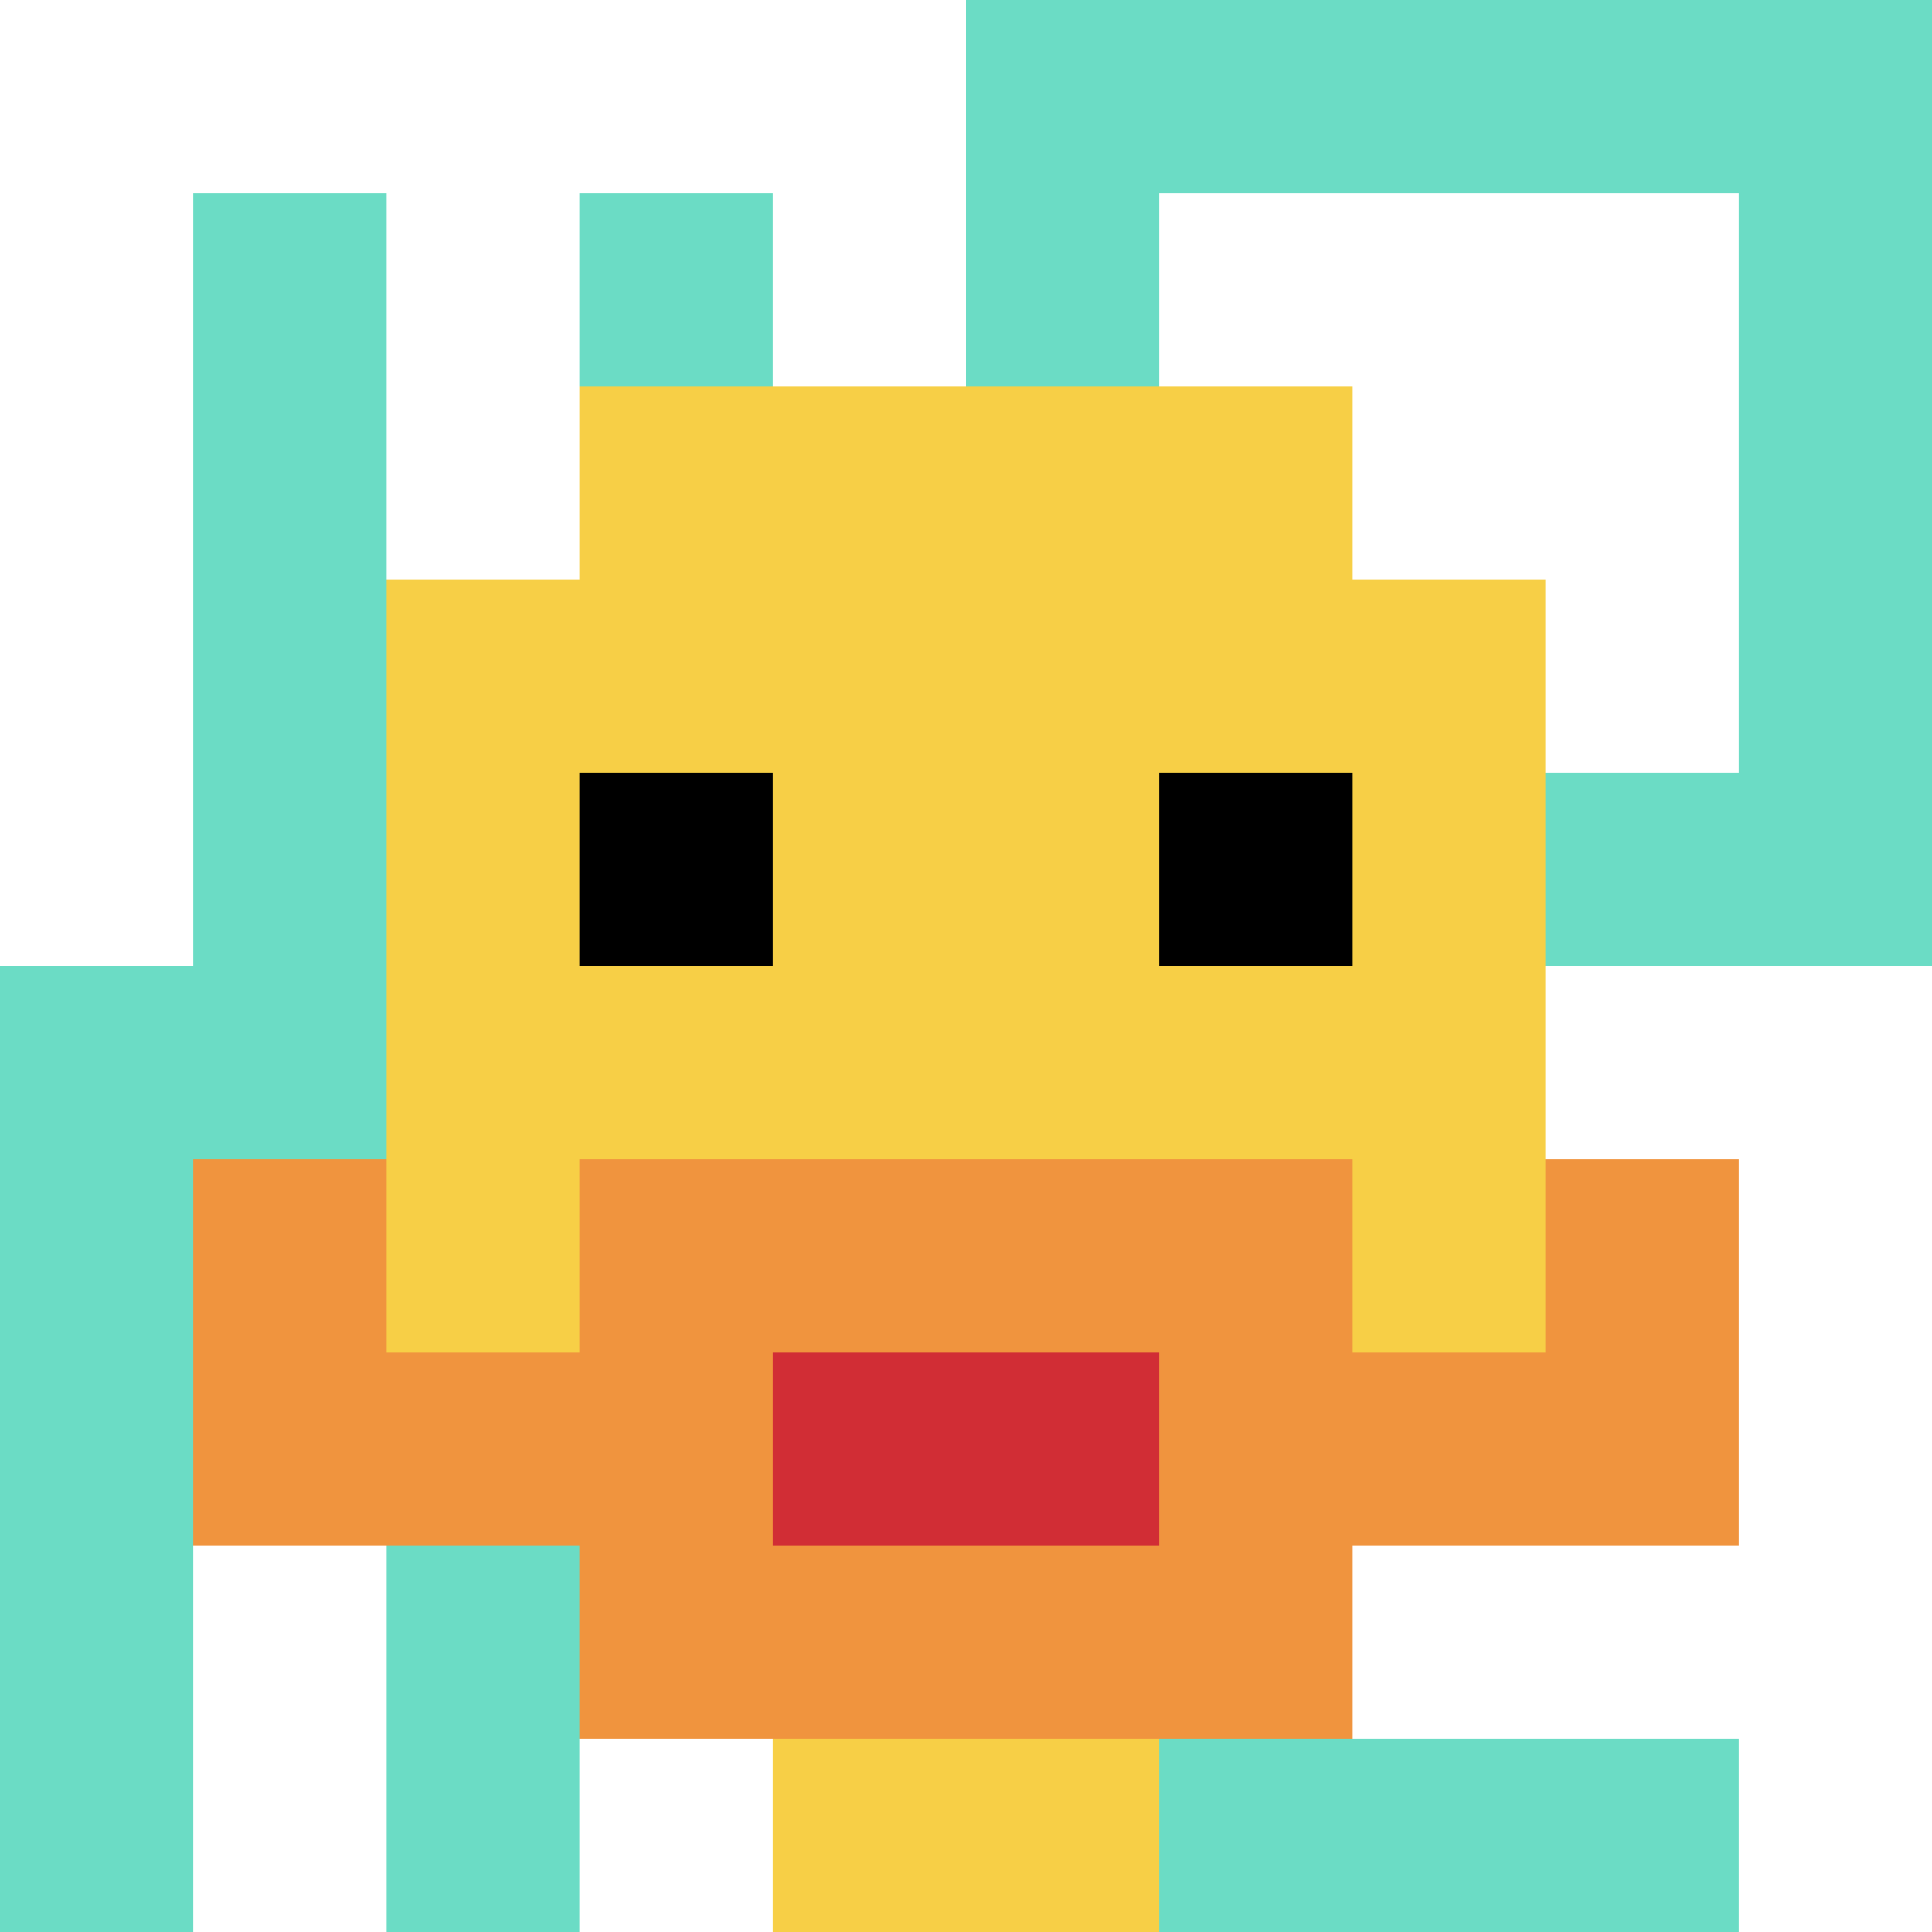 <svg xmlns="http://www.w3.org/2000/svg" version="1.1" width="667" height="667"><title>'goose-pfp-515174' by Dmitri Cherniak</title><desc>seed=515174
backgroundColor=#272771
padding=20
innerPadding=0
timeout=500
dimension=1
border=false
Save=function(){return n.handleSave()}
frame=61

Rendered at Wed Oct 04 2023 07:37:44 GMT+0800 (中国标准时间)
Generated in &lt;1ms
</desc><defs></defs><rect width="100%" height="100%" fill="#272771"></rect><g><g id="0-0"><rect x="0" y="0" height="667" width="667" fill="#6BDCC5"></rect><g><rect id="0-0-0-0-5-1" x="0" y="0" width="333.5" height="66.7" fill="#ffffff"></rect><rect id="0-0-0-0-1-5" x="0" y="0" width="66.7" height="333.5" fill="#ffffff"></rect><rect id="0-0-2-0-1-5" x="133.4" y="0" width="66.7" height="333.5" fill="#ffffff"></rect><rect id="0-0-4-0-1-5" x="266.8" y="0" width="66.7" height="333.5" fill="#ffffff"></rect><rect id="0-0-6-1-3-3" x="400.2" y="66.7" width="200.1" height="200.1" fill="#ffffff"></rect><rect id="0-0-1-6-1-4" x="66.7" y="400.2" width="66.7" height="266.8" fill="#ffffff"></rect><rect id="0-0-3-6-1-4" x="200.1" y="400.2" width="66.7" height="266.8" fill="#ffffff"></rect><rect id="0-0-5-5-5-1" x="333.5" y="333.5" width="333.5" height="66.7" fill="#ffffff"></rect><rect id="0-0-5-8-5-1" x="333.5" y="533.6" width="333.5" height="66.7" fill="#ffffff"></rect><rect id="0-0-5-5-1-5" x="333.5" y="333.5" width="66.7" height="333.5" fill="#ffffff"></rect><rect id="0-0-9-5-1-5" x="600.3" y="333.5" width="66.7" height="333.5" fill="#ffffff"></rect></g><g><rect id="0-0-3-2-4-7" x="200.1" y="133.4" width="266.8" height="466.9" fill="#F7CF46"></rect><rect id="0-0-2-3-6-5" x="133.4" y="200.1" width="400.2" height="333.5" fill="#F7CF46"></rect><rect id="0-0-4-8-2-2" x="266.8" y="533.6" width="133.4" height="133.4" fill="#F7CF46"></rect><rect id="0-0-1-7-8-1" x="66.7" y="466.9" width="533.6" height="66.7" fill="#F0943E"></rect><rect id="0-0-3-6-4-3" x="200.1" y="400.2" width="266.8" height="200.1" fill="#F0943E"></rect><rect id="0-0-4-7-2-1" x="266.8" y="466.9" width="133.4" height="66.7" fill="#D12D35"></rect><rect id="0-0-1-6-1-2" x="66.7" y="400.2" width="66.7" height="133.4" fill="#F0943E"></rect><rect id="0-0-8-6-1-2" x="533.6" y="400.2" width="66.7" height="133.4" fill="#F0943E"></rect><rect id="0-0-3-4-1-1" x="200.1" y="266.8" width="66.7" height="66.7" fill="#000000"></rect><rect id="0-0-6-4-1-1" x="400.2" y="266.8" width="66.7" height="66.7" fill="#000000"></rect></g><rect x="0" y="0" stroke="white" stroke-width="0" height="667" width="667" fill="none"></rect></g></g></svg>